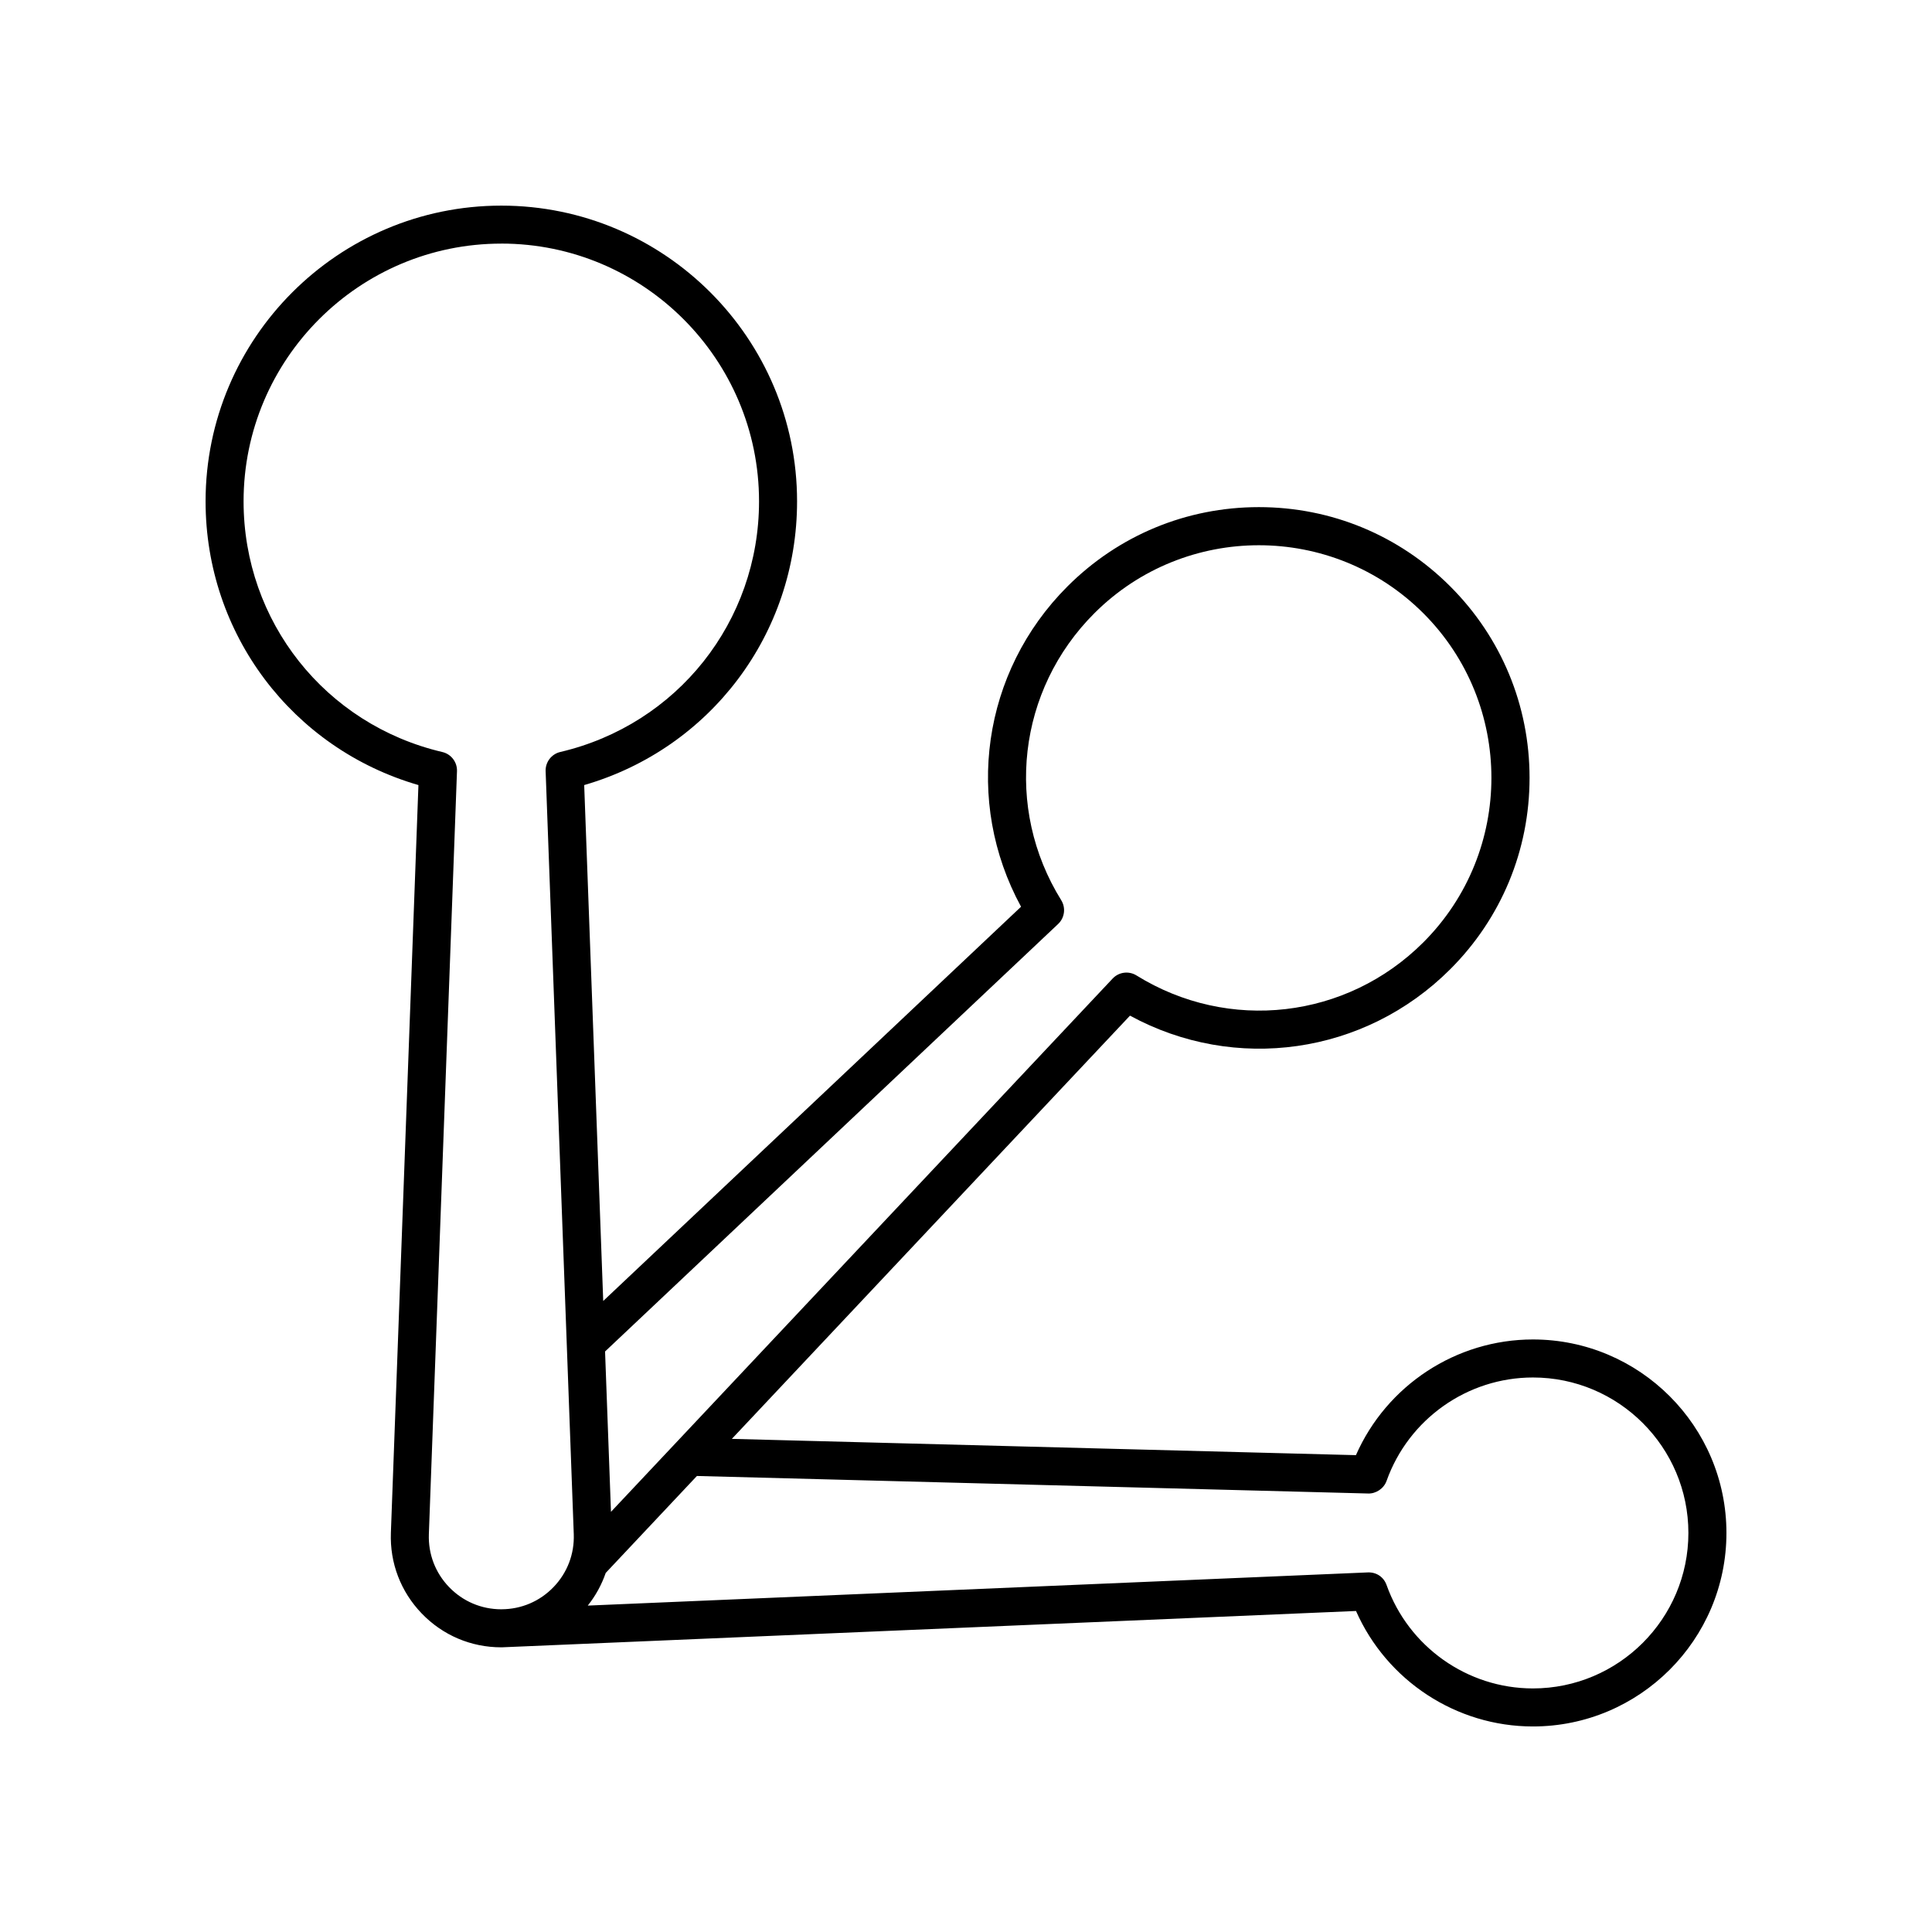 <?xml version="1.0" encoding="UTF-8"?>
<!-- Uploaded to: ICON Repo, www.svgrepo.com, Generator: ICON Repo Mixer Tools -->
<svg fill="#000000" width="800px" height="800px" version="1.1" viewBox="144 144 512 512" xmlns="http://www.w3.org/2000/svg">
 <path d="m254.89 352.04-7.301 198.15c-0.297 8.023 2.609 15.625 8.176 21.402 5.57 5.781 13.059 8.965 21.086 8.965 0.062 0 0.125-0.008 0.188-0.008 0.012 0 0.02 0.004 0.027 0.004l226.29-9.625c8.145 18.449 26.535 30.602 46.887 30.602 28.273 0 51.281-23.004 51.281-51.281 0-28.273-23.008-51.277-51.281-51.277-20.375 0-38.781 12.18-46.906 30.66l-165.39-4.316 105.51-112.16c27.836 15.164 62.203 10.367 84.879-12.305 13.551-13.547 21.012-31.562 21.012-50.723 0-19.16-7.465-37.176-21.012-50.723-13.551-13.551-31.562-21.012-50.719-21.012-19.164 0-37.176 7.461-50.727 21.012-22.672 22.668-27.473 57.031-12.301 84.887l-110.73 104.48-5.043-136.72c33.422-9.691 56.414-40.035 56.414-75.184 0-43.219-35.16-78.375-78.375-78.375-43.219 0-78.375 35.156-78.375 78.375 0 35.148 22.988 65.492 56.41 75.184zm169.52 36.832c1.742-1.645 2.086-4.285 0.82-6.32-15.16-24.438-11.547-55.703 8.781-76.027 24.035-24.035 63.152-24.043 87.199 0 24.039 24.043 24.039 63.156 0 87.199-20.328 20.324-51.605 23.934-76.027 8.781-2.043-1.266-4.688-0.922-6.328 0.828l-132.94 141.32-1.566-42.496zm-119.89 171.97 24.168-25.691 177.89 4.644c2.047 0.07 4.148-1.293 4.879-3.344 5.836-16.391 21.418-27.402 38.781-27.402 22.719-0.004 41.203 18.48 41.203 41.199s-18.484 41.203-41.203 41.203c-17.359 0-32.945-11.012-38.781-27.402-0.742-2.082-2.633-3.434-4.965-3.344l-206.73 8.793c2.098-2.621 3.684-5.547 4.758-8.656zm-27.668-352.29c37.664 0 68.301 30.641 68.301 68.301 0 31.844-21.656 59.16-52.672 66.43-2.344 0.551-3.969 2.684-3.883 5.09l7.457 202.19c0.191 5.258-1.711 10.242-5.367 14.035-3.637 3.773-8.523 5.856-13.762 5.875l-0.105 0.004c-5.254-0.008-10.156-2.094-13.801-5.875-3.656-3.789-5.559-8.777-5.367-14.039l7.453-202.18c0.09-2.406-1.539-4.539-3.883-5.09-31.016-7.273-52.672-34.594-52.672-66.434 0-37.66 30.637-68.301 68.301-68.301z"/>
</svg>